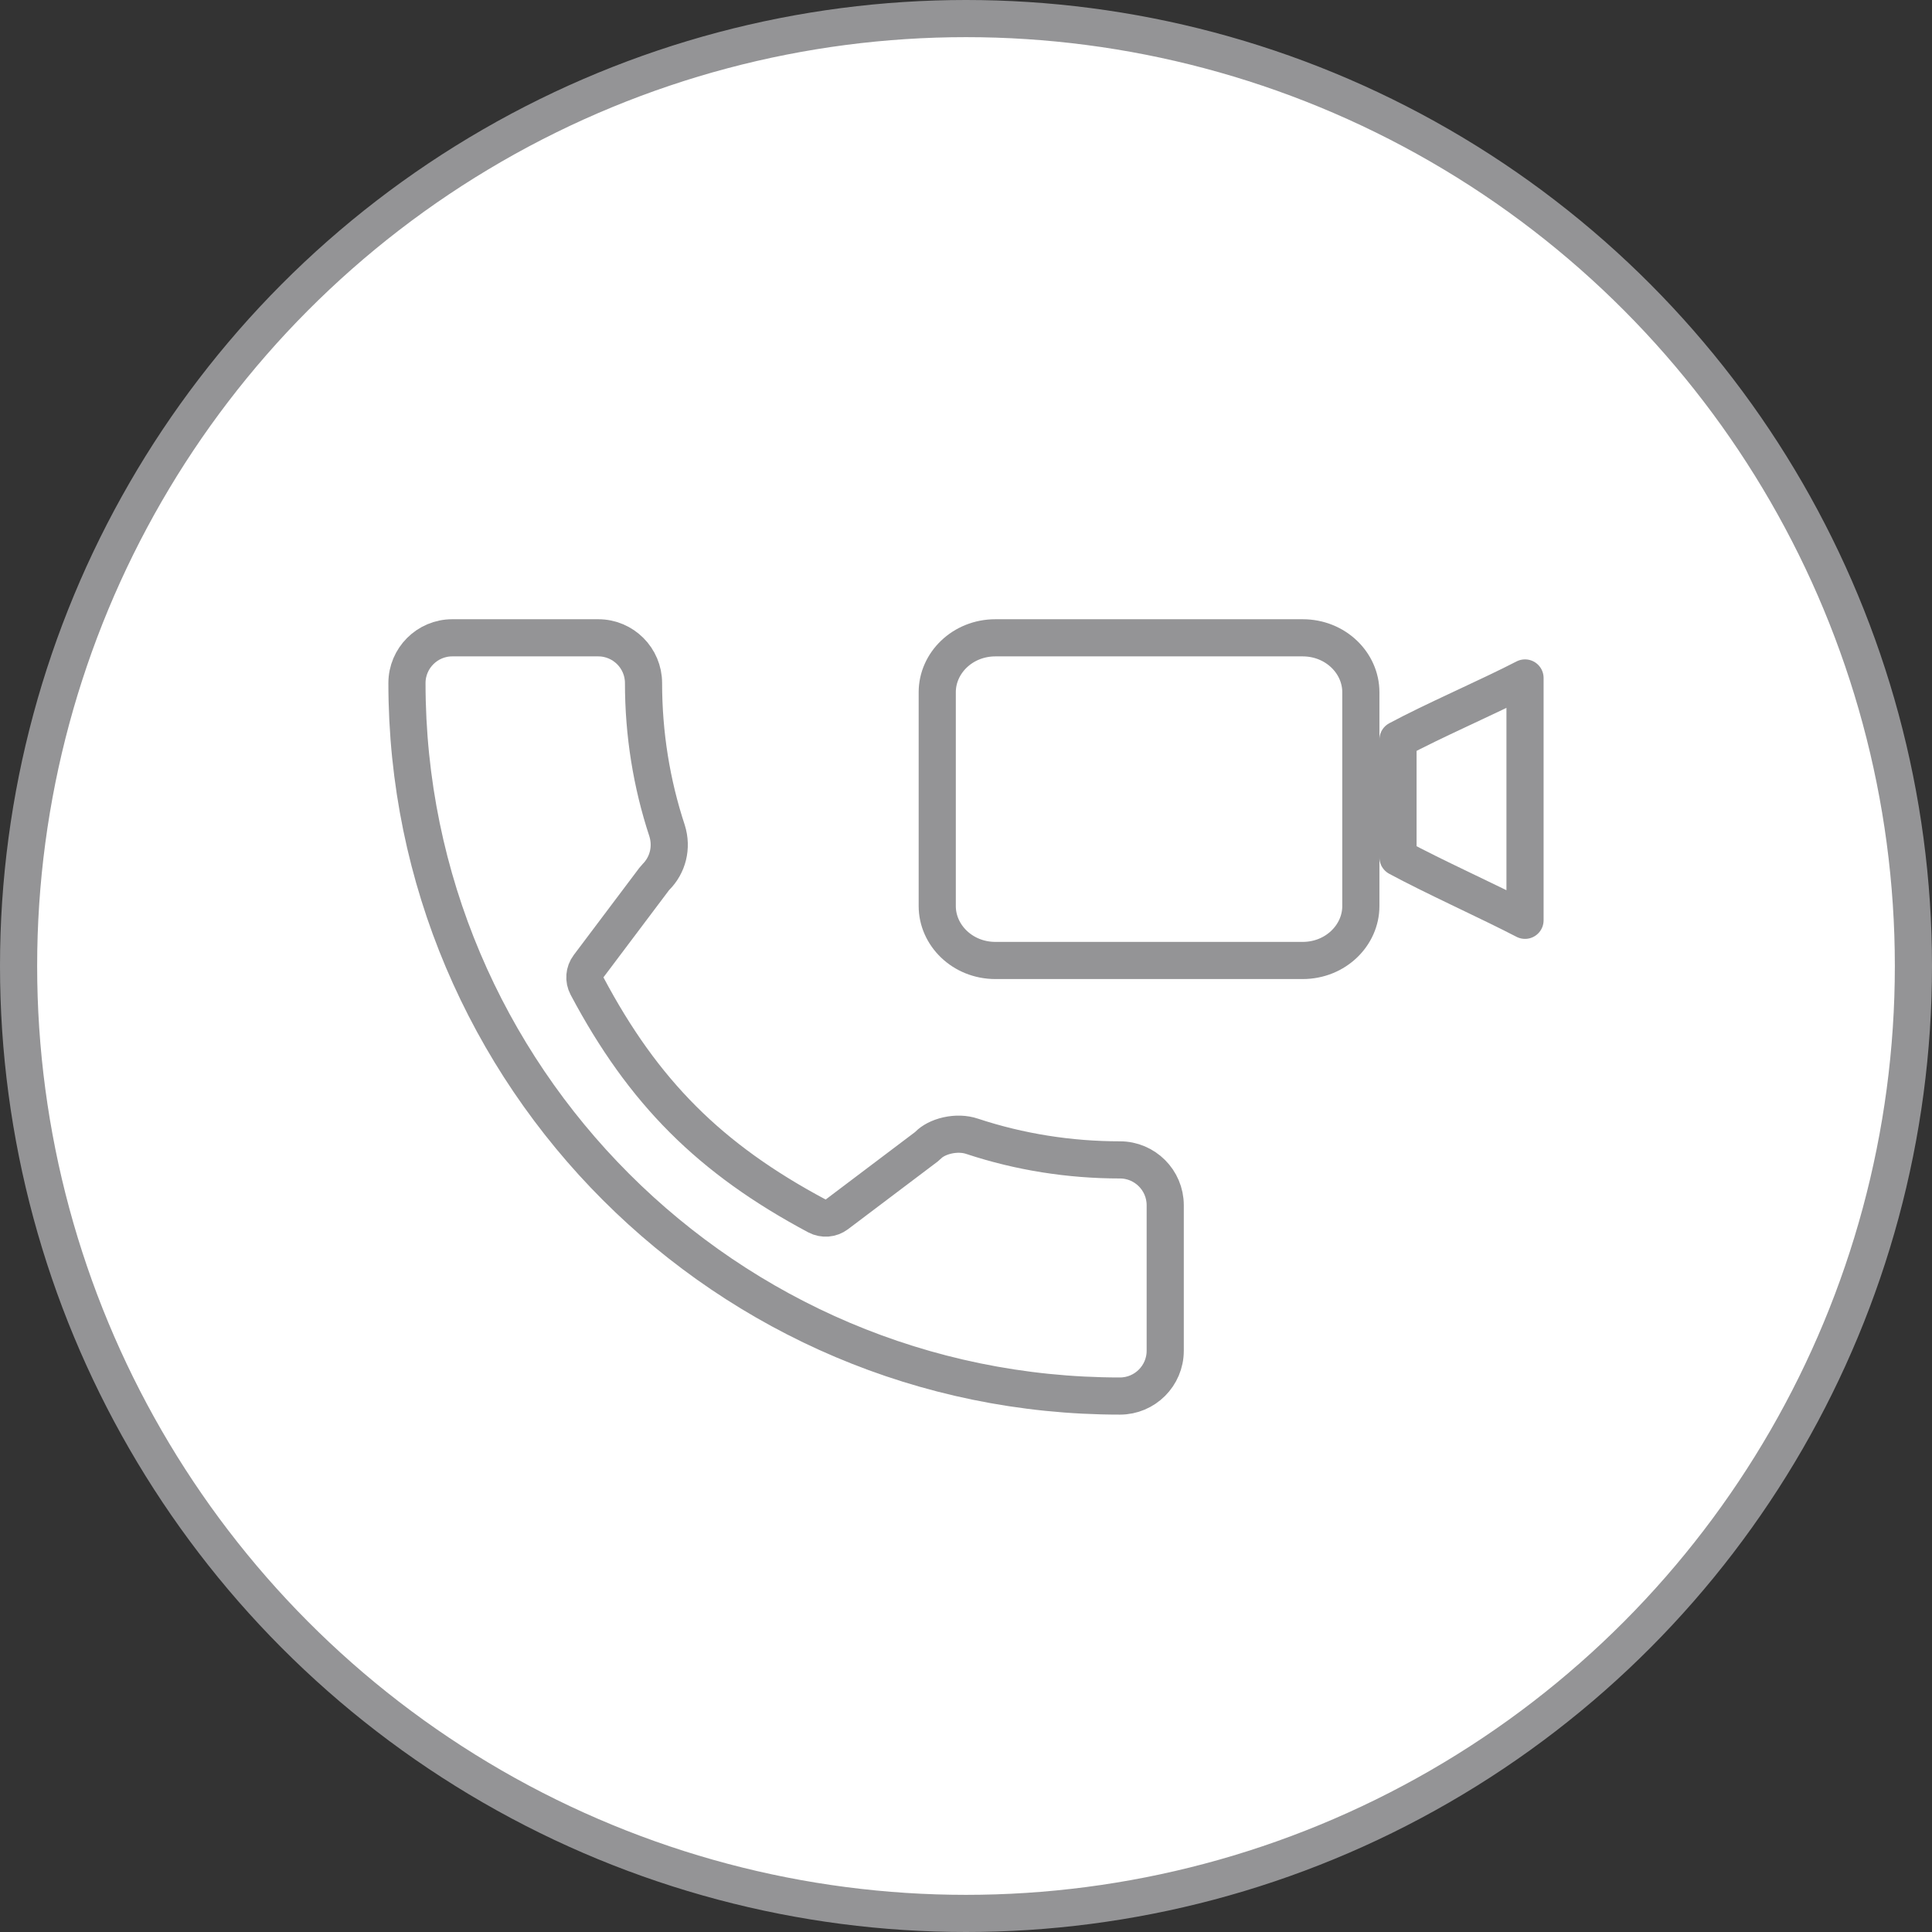 <svg width="78" height="78" viewBox="0 0 78 78" fill="none" xmlns="http://www.w3.org/2000/svg">
    <rect x="0" y="0" width="78" height="78" fill="#333333" stroke="none"/>
    <circle cx="39" cy="39" r="38.25" fill="white" stroke="#949496" stroke-width="1.5" stroke-linejoin="round"/>
    <path d="M39.248 45.876L39.248 45.876L39.255 45.878C41.162 46.508 43.172 46.828 45.216 46.828C46.222 46.828 47.042 47.648 47.043 48.655V54.535C47.043 55.542 46.222 56.362 45.216 56.362C29.344 56.362 16.43 43.449 16.43 27.577C16.43 26.57 17.251 25.75 18.257 25.75H24.154C25.161 25.75 25.981 26.57 25.981 27.577V27.577C25.981 29.62 26.301 31.627 26.933 33.542C27.142 34.216 26.965 34.925 26.478 35.411C26.453 35.436 26.43 35.463 26.409 35.491L23.763 39.008C23.588 39.24 23.564 39.553 23.7 39.81C25.976 44.099 28.663 46.785 32.981 49.09C33.239 49.227 33.553 49.203 33.786 49.027L37.397 46.301C37.427 46.278 37.456 46.253 37.482 46.226C37.632 46.072 37.902 45.919 38.25 45.841C38.593 45.764 38.95 45.774 39.248 45.876Z" fill="white" stroke="#949496" stroke-width="1.5" stroke-linejoin="round"/>
    <path d="M61.569 27.371V37.155C60.868 36.792 60.063 36.405 59.265 36.022C59.148 35.966 59.032 35.91 58.916 35.854C58.021 35.424 57.156 35.002 56.441 34.616V29.861C57.152 29.48 58.014 29.07 58.91 28.65C59.007 28.605 59.104 28.559 59.202 28.513C60.019 28.131 60.849 27.742 61.569 27.371ZM54.941 29.419V35.057V36.581C54.941 37.756 53.924 38.777 52.591 38.777H40.189C38.856 38.777 37.839 37.756 37.839 36.581V27.946C37.839 26.77 38.856 25.75 40.189 25.75H52.591C53.924 25.75 54.941 26.77 54.941 27.946V29.419Z" fill="white" stroke="#949496" stroke-width="1.5" stroke-linejoin="round"/>
    </svg>
    